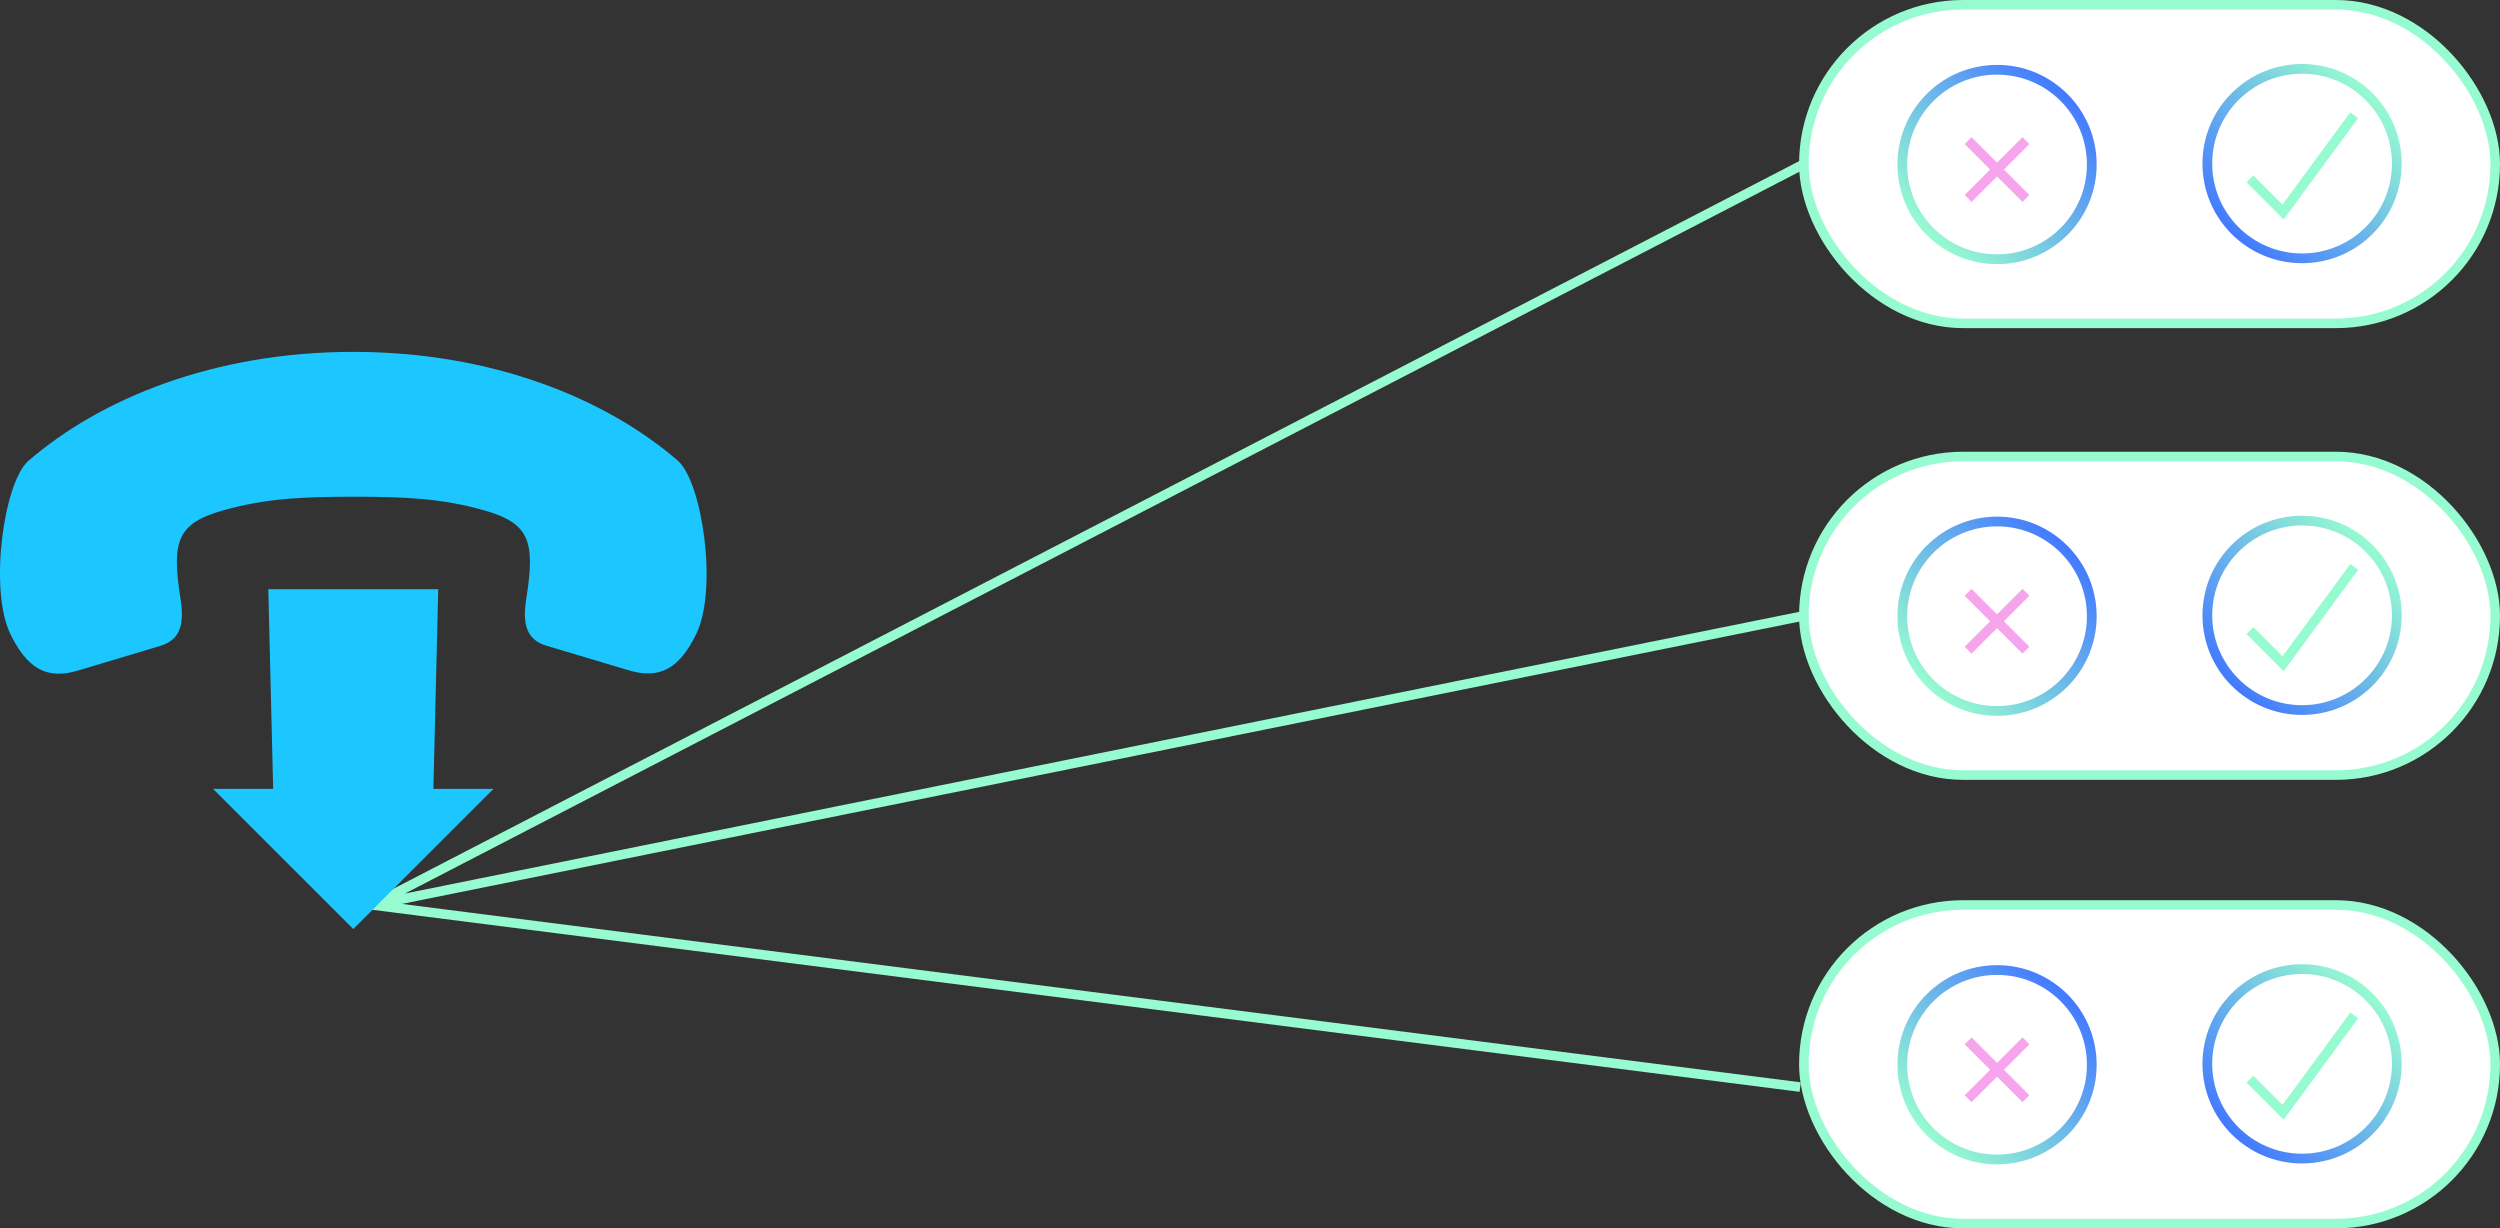 <?xml version="1.0" encoding="UTF-8"?>
<svg xmlns="http://www.w3.org/2000/svg" xmlns:xlink="http://www.w3.org/1999/xlink" id="Layer_1" data-name="Layer 1" viewBox="85.48 17.72 653.93 321.3">
  <rect x="85.48" y="17.72" width="653.93" height="321.3" fill="#333333" stroke="none"/>
  <defs>
    <style>.cls-1,.cls-2,.cls-4,.cls-6,.cls-7,.cls-8,.cls-9{fill:#fff;}.cls-1,.cls-10,.cls-3{stroke:#97fbd1;}.cls-1,.cls-10,.cls-2,.cls-3,.cls-4,.cls-5,.cls-6,.cls-7,.cls-8,.cls-9{stroke-miterlimit:10;}.cls-1,.cls-10{stroke-width:2.5px;}.cls-2,.cls-3,.cls-4,.cls-5,.cls-6,.cls-7,.cls-8,.cls-9{stroke-width:2.55px;}.cls-2{stroke:url(#linear-gradient);}.cls-10,.cls-3,.cls-5{fill:none;}.cls-4{stroke:url(#linear-gradient-2);}.cls-5{stroke:#f6a4ec;}.cls-6{stroke:url(#linear-gradient-3);}.cls-7{stroke:url(#linear-gradient-4);}.cls-8{stroke:url(#linear-gradient-5);}.cls-9{stroke:url(#linear-gradient-6);}.cls-11{fill:#1cc6ff;}</style>
    <linearGradient id="linear-gradient" x1="669.22" y1="78.93" x2="706.06" y2="42.09" gradientUnits="userSpaceOnUse">
      <stop offset="0" stop-color="#4379ff"></stop>
      <stop offset="1" stop-color="#97fbd1"></stop>
    </linearGradient>
    <linearGradient id="linear-gradient-2" x1="589.42" y1="79.17" x2="626.27" y2="42.33" gradientUnits="userSpaceOnUse">
      <stop offset="0" stop-color="#97fbd1"></stop>
      <stop offset="1" stop-color="#4379ff"></stop>
    </linearGradient>
    <linearGradient id="linear-gradient-3" x1="669.22" y1="197.1" x2="706.06" y2="160.25" xlink:href="#linear-gradient"></linearGradient>
    <linearGradient id="linear-gradient-4" x1="589.42" y1="197.34" x2="626.27" y2="160.49" xlink:href="#linear-gradient-2"></linearGradient>
    <linearGradient id="linear-gradient-5" x1="669.22" y1="314.41" x2="706.06" y2="277.56" xlink:href="#linear-gradient"></linearGradient>
    <linearGradient id="linear-gradient-6" x1="589.42" y1="314.65" x2="626.27" y2="277.8" xlink:href="#linear-gradient-2"></linearGradient>
  </defs>
  <rect class="cls-1" x="557.32" y="18.97" width="180.84" height="83.33" rx="41.67"></rect>
  <circle class="cls-2" cx="687.64" cy="60.51" r="24.78"></circle>
  <polyline class="cls-3" points="701.28 47.84 682.67 73.18 674 64.51"></polyline>
  <circle class="cls-4" cx="607.85" cy="60.75" r="24.78"></circle>
  <line class="cls-5" x1="600.28" y1="54.5" x2="615.41" y2="69.63"></line>
  <line class="cls-5" x1="600.28" y1="69.63" x2="615.41" y2="54.5"></line>
  <rect class="cls-1" x="557.32" y="137.13" width="180.84" height="83.33" rx="41.67"></rect>
  <circle class="cls-6" cx="687.64" cy="178.67" r="24.78"></circle>
  <polyline class="cls-3" points="701.28 166.01 682.67 191.34 674 182.67"></polyline>
  <circle class="cls-7" cx="607.85" cy="178.91" r="24.78"></circle>
  <line class="cls-5" x1="600.28" y1="172.66" x2="615.41" y2="187.79"></line>
  <line class="cls-5" x1="600.28" y1="187.79" x2="615.41" y2="172.66"></line>
  <rect class="cls-1" x="557.32" y="254.44" width="180.84" height="83.33" rx="41.67"></rect>
  <circle class="cls-8" cx="687.64" cy="295.99" r="24.78"></circle>
  <polyline class="cls-3" points="701.28 283.32 682.67 308.65 674 299.98"></polyline>
  <circle class="cls-9" cx="607.85" cy="296.23" r="24.78"></circle>
  <line class="cls-5" x1="600.28" y1="289.98" x2="615.41" y2="305.11"></line>
  <line class="cls-5" x1="600.28" y1="305.11" x2="615.41" y2="289.98"></line>
  <polyline class="cls-10" points="557.32 60.63 182.91 254.44 557.32 178.79"></polyline>
  <line class="cls-10" x1="182.9" y1="254.44" x2="556.36" y2="302.07"></line>
  <path class="cls-11" d="M155.66,171.84l1.27,52.23H141.21l36.68,36.67,36.67-36.67H198.84l1.27-52.23Zm111.89,11.82c-4.19,8.47-9.14,12.09-18,9.28l-21.08-6.3c-5.13-1.54-6.43-5.43-5.34-12.26,2.37-15,1-19.76-11-23.17-11.25-3.19-21.21-3.56-34.18-3.56s-22.94.39-34.19,3.59c-12.07,3.42-13.41,8.19-11.05,23.18,1.08,6.82-.21,10.72-5.35,12.26L106.27,193c-8.85,2.81-13.79-.8-18-9.27-5.78-11.68-1.78-39.9,4.64-45.46,18.74-16.23,48.5-28.5,84.92-28.51S244,122,262.77,138.21C269.18,143.76,273.33,172,267.55,183.66Z"></path>
</svg>
